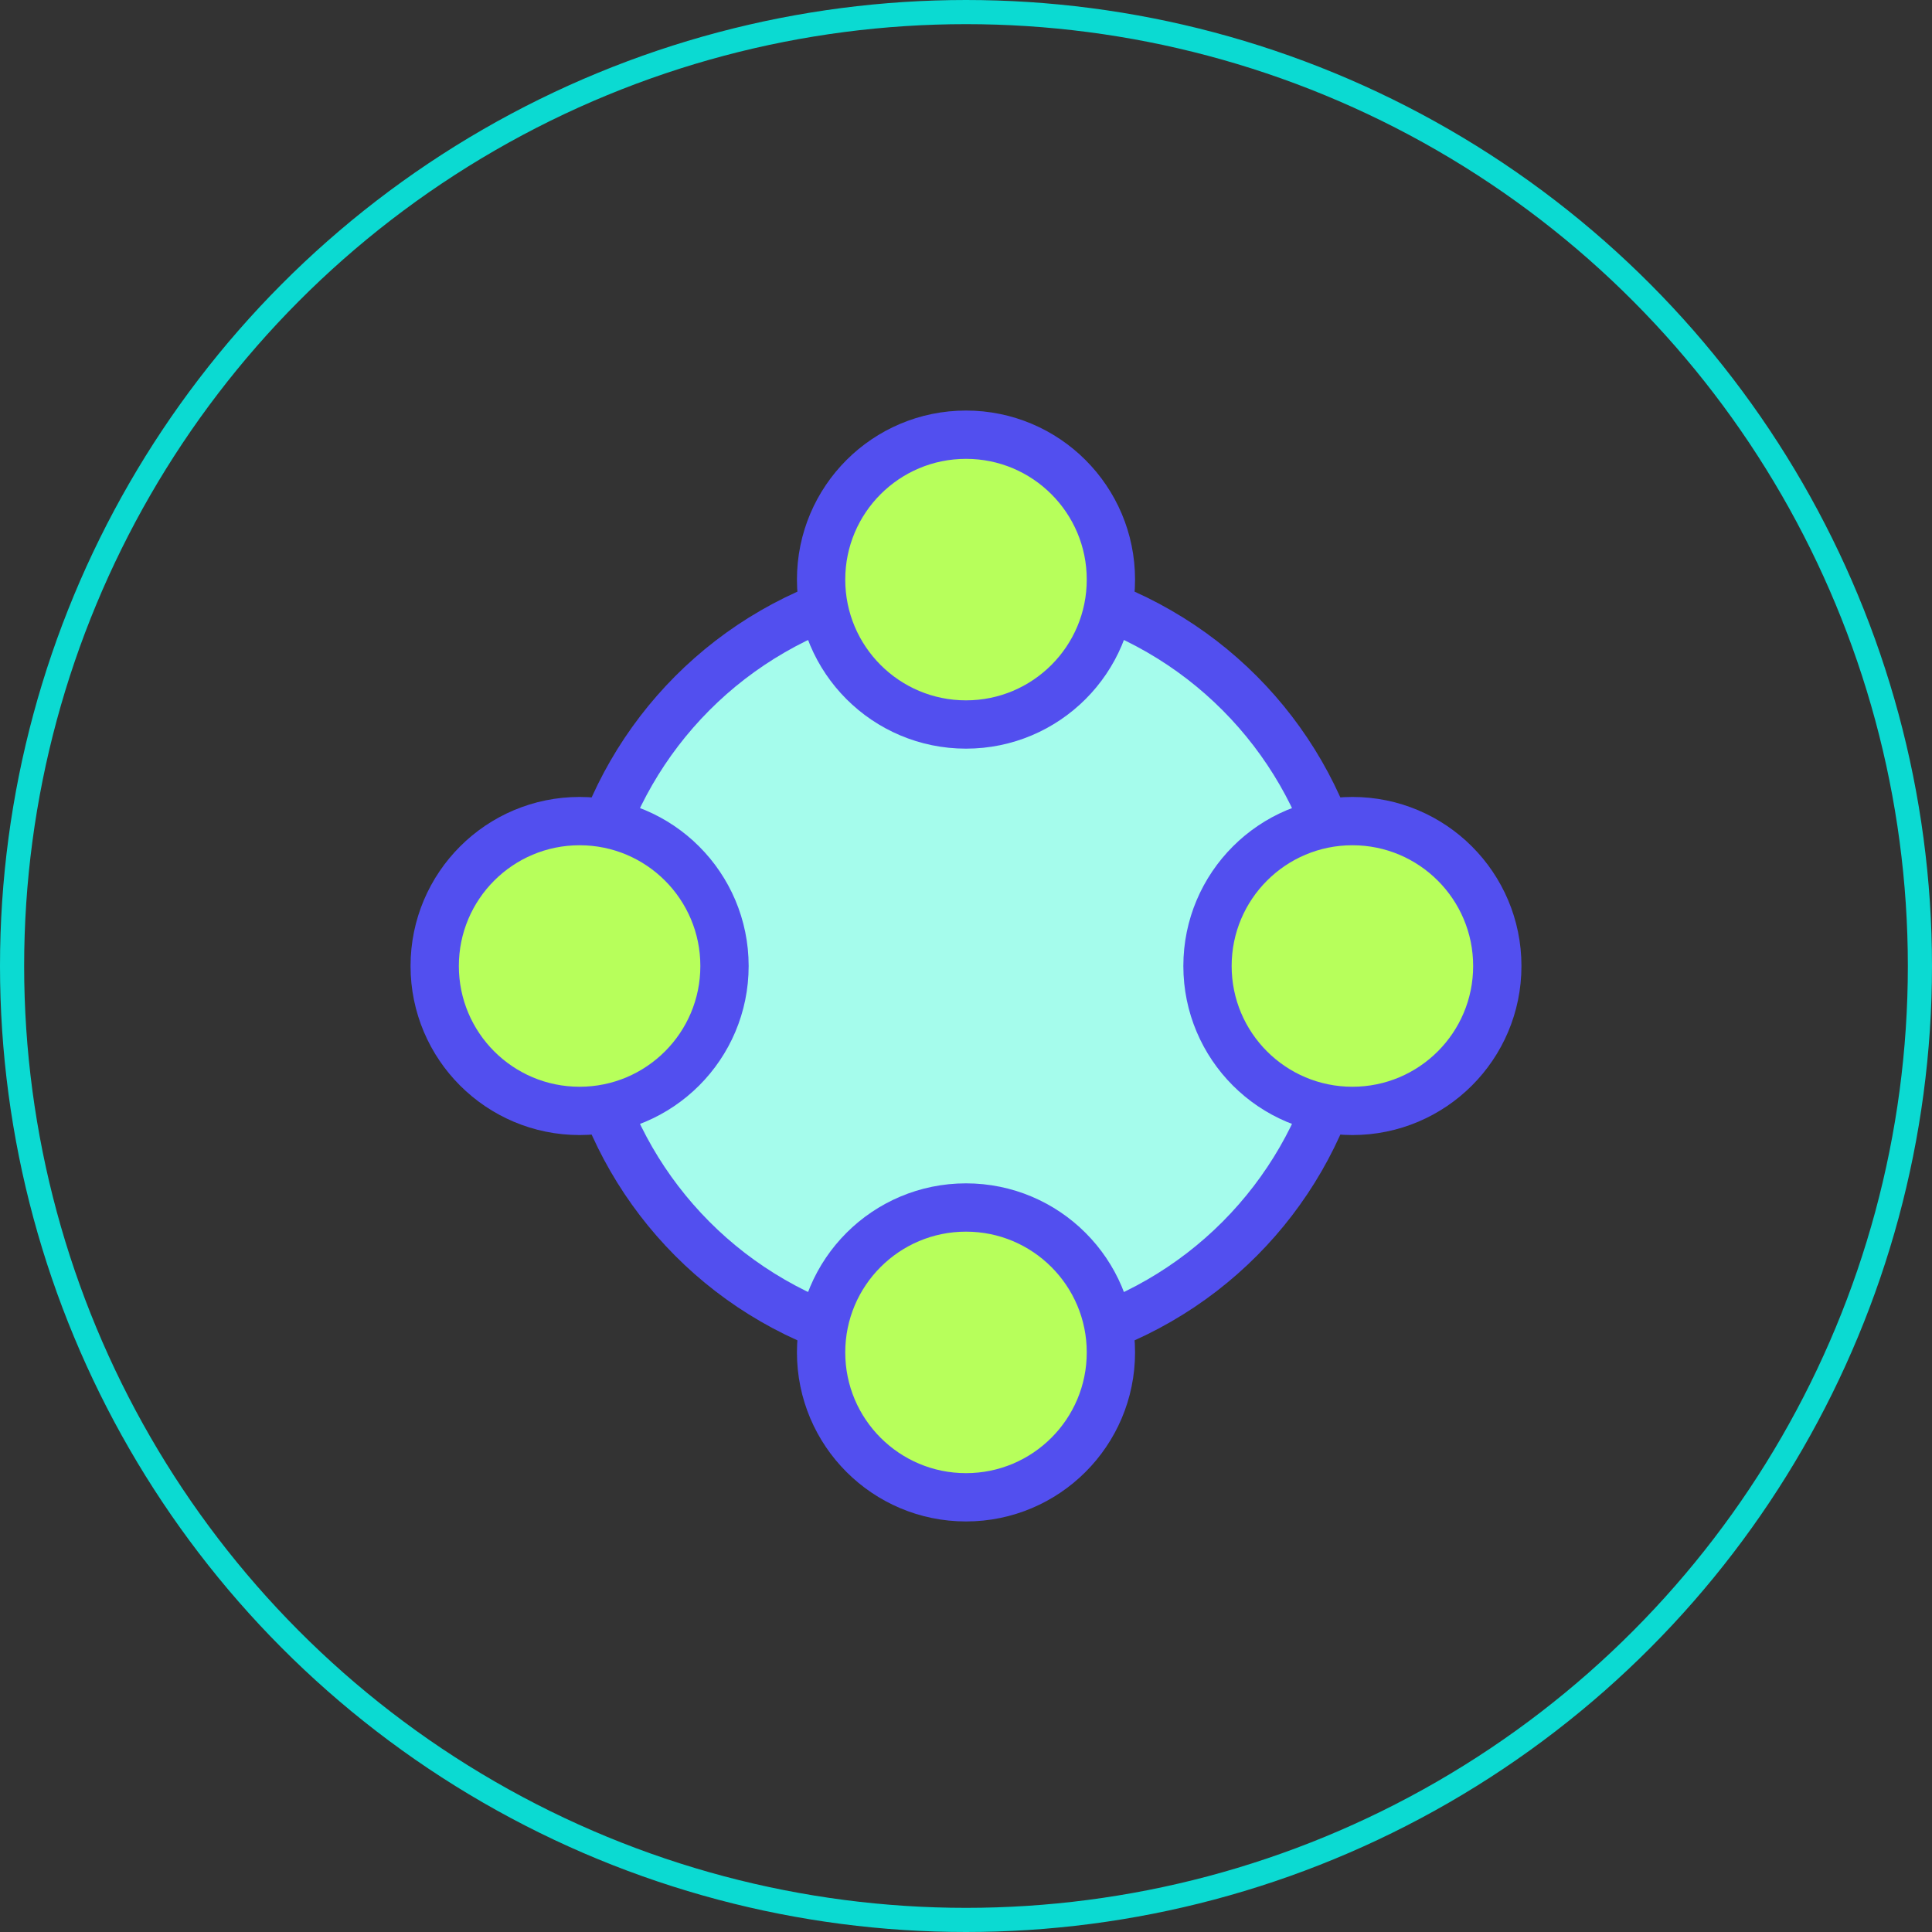 <?xml version="1.0" encoding="UTF-8"?>
<svg id="inverted-color" xmlns="http://www.w3.org/2000/svg" viewBox="0 0 80 80">
  <rect x="0" y="0" width="80" height="80" fill="#333333" stroke="none"/>
  <defs>
    <style>
      .cls-1 {
        fill: #b7ff5b;
      }

      .cls-1, .cls-2 {
        stroke: #524fef;
        stroke-width: 2px;
      }

      .cls-1, .cls-2, .cls-3 {
        stroke-miterlimit: 10;
      }

      .cls-2 {
        fill: #a5fcec;
      }

      .cls-3 {
        fill: none;
        stroke: #0bdad2;
      }
    </style>
  </defs>
  <circle class="cls-3" cx="40" cy="40" r="39.5"/>
  <g>
    <circle class="cls-2" cx="40" cy="40" r="16"/>
    <circle class="cls-1" cx="24" cy="40" r="6"/>
    <circle class="cls-1" cx="56" cy="40" r="6"/>
    <circle class="cls-1" cx="40" cy="24" r="6"/>
    <circle class="cls-1" cx="40" cy="56" r="6"/>
  </g>
</svg>